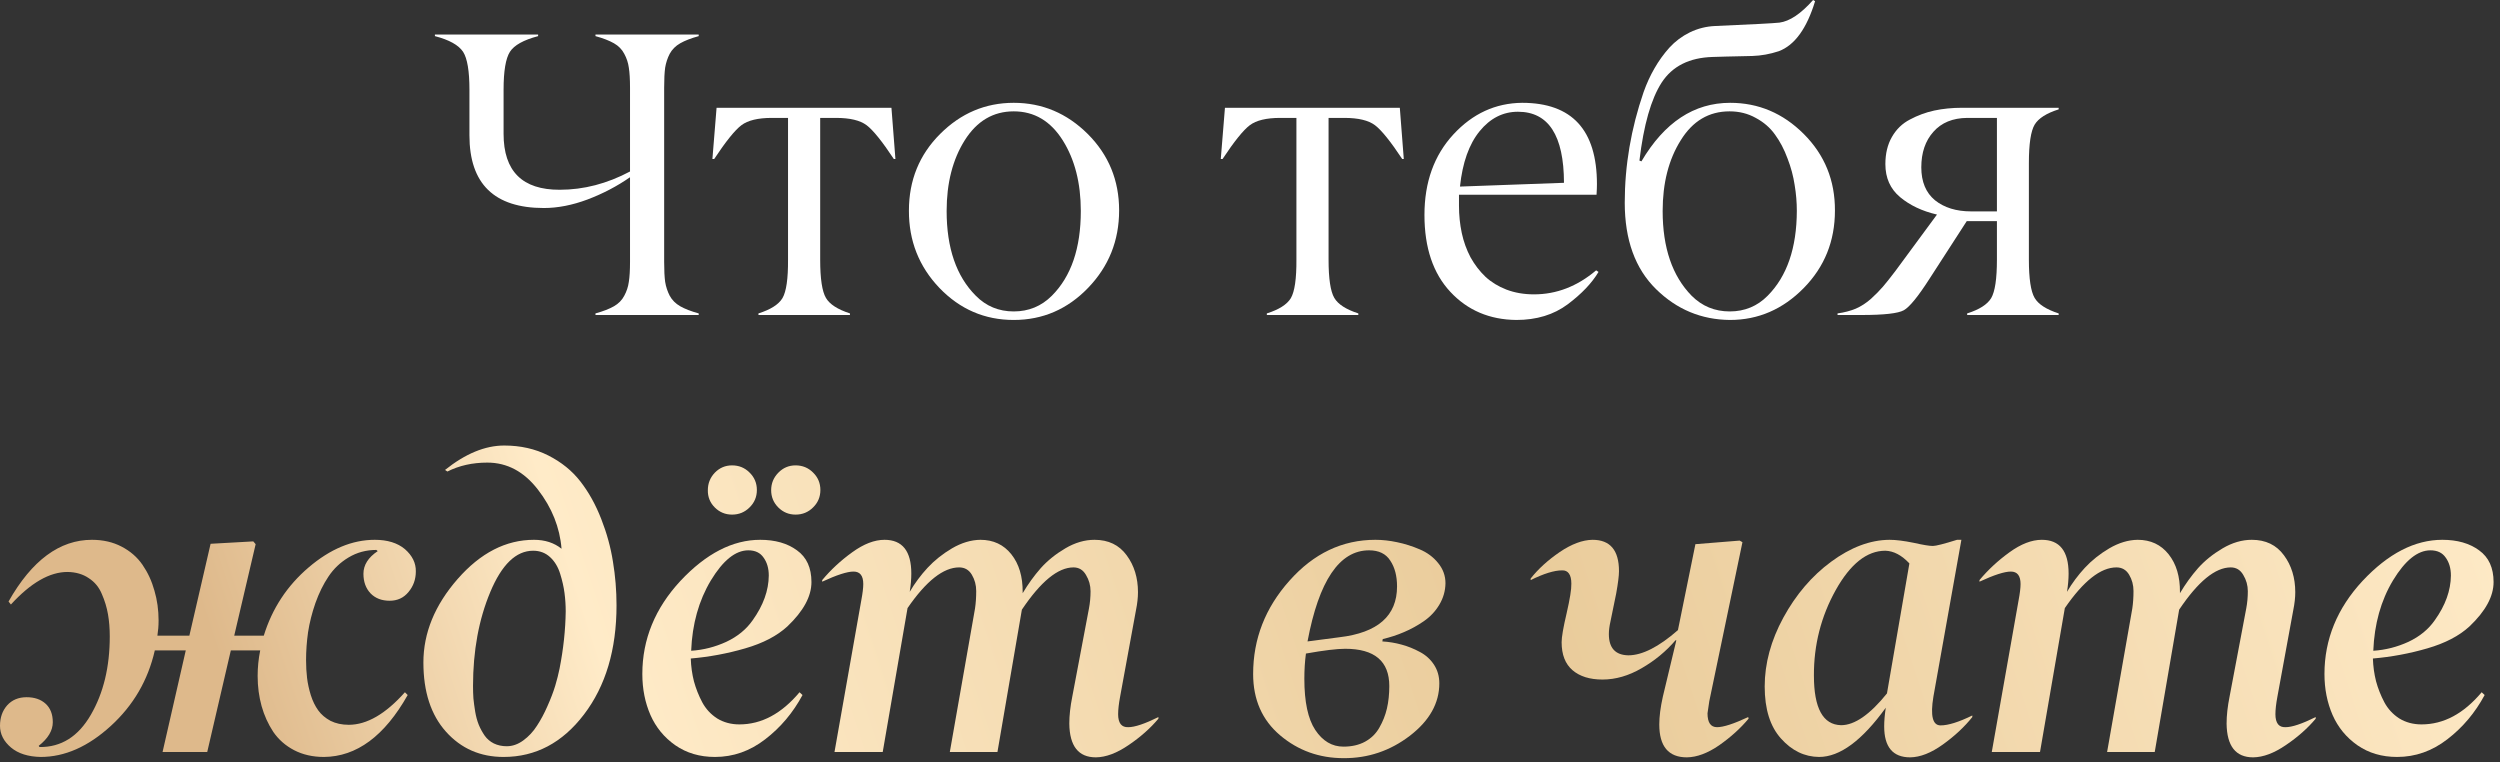 <?xml version="1.0" encoding="UTF-8"?> <svg xmlns="http://www.w3.org/2000/svg" width="246" height="75" viewBox="0 0 246 75" fill="none"><rect x="0" y="0" width="246" height="75" fill="#333333" stroke="none"/><path d="M49.552 8.828V13.164C49.552 16.849 51.395 18.685 55.08 18.672C57.437 18.672 59.741 18.073 61.994 16.875V8.633C61.994 7.799 61.955 7.142 61.877 6.66C61.812 6.178 61.662 5.723 61.427 5.293C61.206 4.863 60.867 4.518 60.412 4.258C59.956 3.997 59.351 3.763 58.595 3.555V3.398H68.752V3.555C67.996 3.763 67.391 3.997 66.935 4.258C66.48 4.518 66.134 4.863 65.9 5.293C65.679 5.723 65.529 6.178 65.451 6.66C65.386 7.142 65.353 7.799 65.353 8.633V25.762C65.353 26.595 65.386 27.253 65.451 27.734C65.529 28.216 65.679 28.672 65.9 29.102C66.134 29.531 66.48 29.876 66.935 30.137C67.391 30.397 67.996 30.631 68.752 30.84V30.996H58.595V30.84C59.351 30.631 59.956 30.397 60.412 30.137C60.867 29.876 61.206 29.531 61.427 29.102C61.662 28.672 61.812 28.216 61.877 27.734C61.955 27.253 61.994 26.595 61.994 25.762V17.441C60.718 18.327 59.325 19.056 57.814 19.629C56.317 20.189 54.884 20.469 53.517 20.469C48.634 20.469 46.193 18.086 46.193 13.32V8.828C46.193 6.992 45.985 5.749 45.568 5.098C45.125 4.434 44.201 3.919 42.795 3.555V3.398H52.951V3.555C51.519 3.932 50.594 4.447 50.177 5.098C49.761 5.749 49.552 6.992 49.552 8.828Z" fill="white"></path><path d="M82.269 11.602H80.706V25.547C80.706 27.422 80.895 28.678 81.273 29.316C81.637 29.941 82.425 30.449 83.636 30.84V30.996H74.632V30.84C75.83 30.462 76.618 29.961 76.995 29.336C77.373 28.685 77.555 27.422 77.542 25.547V11.602H75.941C74.587 11.602 73.591 11.842 72.952 12.324C72.314 12.806 71.422 13.913 70.277 15.645H70.101L70.511 10.605H87.718L88.109 15.645H87.952C86.807 13.913 85.915 12.806 85.277 12.324C84.639 11.842 83.636 11.602 82.269 11.602Z" fill="white"></path><path d="M96.02 29.102C97.036 30.13 98.28 30.645 99.751 30.645C101.222 30.645 102.472 30.13 103.501 29.102C105.402 27.201 106.352 24.421 106.352 20.762C106.352 18.014 105.76 15.697 104.575 13.809C103.377 11.908 101.769 10.957 99.751 10.957C97.733 10.957 96.125 11.908 94.927 13.809C93.742 15.697 93.149 18.014 93.149 20.762C93.149 24.408 94.106 27.188 96.02 29.102ZM110.122 20.703C110.122 23.672 109.106 26.211 107.075 28.32C105.044 30.43 102.602 31.484 99.751 31.484C96.899 31.484 94.465 30.436 92.446 28.34C90.428 26.23 89.425 23.691 89.438 20.723C89.438 17.741 90.461 15.228 92.505 13.184C94.549 11.139 96.965 10.117 99.751 10.117C102.55 10.117 104.979 11.139 107.036 13.184C109.093 15.241 110.122 17.747 110.122 20.703Z" fill="white"></path><path d="M132.293 11.602H130.731V25.547C130.731 27.422 130.92 28.678 131.297 29.316C131.662 29.941 132.449 30.449 133.66 30.84V30.996H124.657V30.84C125.854 30.462 126.642 29.961 127.02 29.336C127.397 28.685 127.58 27.422 127.567 25.547V11.602H125.965C124.611 11.602 123.615 11.842 122.977 12.324C122.339 12.806 121.447 13.913 120.301 15.645H120.125L120.535 10.605H137.742L138.133 15.645H137.977C136.831 13.913 135.939 12.806 135.301 12.324C134.663 11.842 133.66 11.602 132.293 11.602Z" fill="white"></path><path d="M149.365 10.996C147.894 10.996 146.637 11.634 145.596 12.91C144.554 14.186 143.909 16.003 143.662 18.359L153.896 17.988C153.883 13.327 152.373 10.996 149.365 10.996ZM157.1 19.16H143.564V20.234C143.564 21.172 143.656 22.07 143.838 22.93C144.02 23.776 144.307 24.57 144.697 25.312C145.101 26.042 145.589 26.68 146.162 27.227C146.735 27.76 147.425 28.184 148.232 28.496C149.053 28.809 149.958 28.965 150.947 28.965C153.161 28.965 155.198 28.177 157.06 26.602L157.295 26.758C156.644 27.852 155.635 28.913 154.267 29.941C152.887 30.97 151.201 31.484 149.209 31.484C146.579 31.458 144.417 30.54 142.725 28.73C141.019 26.908 140.166 24.381 140.166 21.152C140.166 17.923 141.116 15.28 143.017 13.223C144.906 11.178 147.158 10.143 149.775 10.117C154.684 10.117 157.139 12.787 157.139 18.125C157.139 18.398 157.126 18.744 157.1 19.16Z" fill="white"></path><path d="M166.457 29.102C167.485 30.13 168.735 30.645 170.207 30.645C171.678 30.645 172.921 30.13 173.937 29.102C175.838 27.188 176.795 24.408 176.808 20.762C176.808 19.915 176.737 19.062 176.593 18.203C176.463 17.331 176.229 16.458 175.89 15.586C175.565 14.7 175.155 13.919 174.66 13.242C174.178 12.565 173.546 12.018 172.765 11.602C171.997 11.172 171.138 10.957 170.187 10.957C168.156 10.957 166.554 11.908 165.382 13.809C164.197 15.697 163.605 18.014 163.605 20.762C163.605 24.381 164.556 27.162 166.457 29.102ZM170.246 10.117C173.032 10.117 175.447 11.139 177.492 13.184C179.549 15.241 180.571 17.754 180.558 20.723C180.558 23.717 179.536 26.256 177.492 28.34C175.434 30.436 173.013 31.484 170.226 31.484C167.414 31.458 164.992 30.449 162.961 28.457C160.903 26.439 159.875 23.6 159.875 19.941C159.875 16.283 160.493 12.656 161.73 9.062C162.03 8.216 162.388 7.435 162.804 6.719C163.221 5.99 163.709 5.312 164.269 4.688C164.842 4.062 165.513 3.561 166.281 3.184C167.062 2.806 167.889 2.598 168.761 2.559C172.381 2.402 174.49 2.292 175.089 2.227C176.105 2.096 177.212 1.354 178.41 0L178.605 0.117C177.785 2.812 176.593 4.453 175.031 5.039C174.158 5.326 173.293 5.482 172.433 5.508C171.587 5.521 170.727 5.54 169.855 5.566C168.983 5.592 168.54 5.605 168.527 5.605C166.235 5.671 164.562 6.51 163.507 8.125C162.466 9.74 161.737 12.298 161.32 15.801L161.515 15.879C163.781 12.038 166.691 10.117 170.246 10.117Z" fill="white"></path><path d="M193.958 20.801H196.497V11.602H193.568C192.148 11.615 191.042 12.07 190.247 12.969C189.453 13.854 189.056 15.02 189.056 16.465C189.056 17.884 189.505 18.965 190.404 19.707C191.315 20.436 192.5 20.801 193.958 20.801ZM193.079 10.605H202.572V10.762C201.374 11.139 200.586 11.641 200.208 12.266C199.831 12.904 199.642 14.16 199.642 16.035V25.547C199.642 27.422 199.831 28.678 200.208 29.316C200.573 29.941 201.361 30.449 202.572 30.84V30.996H193.568V30.84C194.766 30.462 195.553 29.961 195.931 29.336C196.308 28.698 196.497 27.435 196.497 25.547V21.758H193.529L189.857 27.441C188.737 29.186 187.897 30.215 187.337 30.527C186.777 30.84 185.391 30.996 183.177 30.996H180.814V30.84C181.478 30.749 182.077 30.592 182.611 30.371C183.144 30.137 183.646 29.811 184.114 29.395C184.583 28.965 184.974 28.568 185.286 28.203C185.599 27.838 186.002 27.331 186.497 26.68L190.599 21.113C189.141 20.775 187.93 20.202 186.966 19.395C186.002 18.587 185.521 17.506 185.521 16.152C185.521 15.111 185.736 14.219 186.165 13.477C186.595 12.721 187.187 12.148 187.943 11.758C188.698 11.354 189.492 11.061 190.325 10.879C191.172 10.697 192.09 10.605 193.079 10.605Z" fill="white"></path><path d="M4.004 74.484C2.767 74.458 1.797 74.152 1.094 73.566C0.365 72.954 0 72.238 0 71.418C0 70.611 0.234 69.94 0.703 69.406C1.185 68.872 1.823 68.606 2.617 68.606C3.398 68.606 4.023 68.82 4.492 69.25C4.961 69.68 5.195 70.285 5.195 71.066C5.195 71.887 4.733 72.662 3.809 73.391L3.887 73.508C6.022 73.534 7.708 72.473 8.945 70.324C10.182 68.189 10.801 65.624 10.801 62.629C10.801 61.835 10.742 61.105 10.625 60.441C10.508 59.764 10.306 59.1 10.02 58.449C9.746 57.785 9.316 57.264 8.73 56.887C8.158 56.496 7.461 56.294 6.641 56.281C4.883 56.281 3.027 57.349 1.074 59.484L0.84 59.191C3.132 55.142 5.866 53.117 9.043 53.117C10.137 53.117 11.107 53.339 11.953 53.781C12.812 54.224 13.503 54.823 14.023 55.578C14.544 56.333 14.935 57.18 15.195 58.117C15.469 59.042 15.605 60.025 15.605 61.066C15.605 61.561 15.566 62.056 15.488 62.551H18.633L20.723 53.508L24.922 53.273L25.156 53.547L23.047 62.551H25.957C26.777 59.882 28.249 57.642 30.371 55.832C32.493 54.022 34.661 53.117 36.875 53.117C38.125 53.117 39.115 53.423 39.844 54.035C40.573 54.673 40.931 55.402 40.918 56.223C40.918 57.004 40.677 57.681 40.195 58.254C39.727 58.827 39.108 59.113 38.34 59.113C37.559 59.113 36.934 58.872 36.465 58.391C35.996 57.896 35.762 57.251 35.762 56.457C35.762 55.598 36.23 54.855 37.168 54.23L37.031 54.113C36.029 54.113 35.117 54.361 34.297 54.855C33.49 55.337 32.832 55.962 32.324 56.73C31.816 57.486 31.387 58.358 31.035 59.348C30.697 60.324 30.456 61.281 30.312 62.219C30.182 63.143 30.117 64.055 30.117 64.953C30.117 65.578 30.15 66.164 30.215 66.711C30.28 67.258 30.404 67.824 30.586 68.41C30.768 68.983 31.009 69.478 31.309 69.894C31.608 70.311 32.012 70.656 32.52 70.93C33.04 71.19 33.639 71.32 34.316 71.32C36.1 71.32 37.943 70.253 39.844 68.117L40.117 68.391C37.839 72.427 35.091 74.458 31.875 74.484C30.781 74.484 29.805 74.263 28.945 73.82C28.099 73.378 27.415 72.779 26.895 72.023C26.387 71.255 26.003 70.409 25.742 69.484C25.482 68.547 25.352 67.557 25.352 66.516C25.352 65.669 25.436 64.829 25.605 63.996H22.715L20.391 73.996H15.996L18.281 63.996H15.234C14.57 66.926 13.125 69.406 10.898 71.438C8.672 73.469 6.374 74.484 4.004 74.484Z" fill="url(#paint0_linear_168_2168)"></path><path d="M44.025 46.398L43.791 46.242C45.796 44.641 47.736 43.84 49.611 43.84C51.213 43.84 52.658 44.165 53.947 44.816C55.236 45.467 56.291 46.32 57.111 47.375C57.931 48.43 58.615 49.66 59.162 51.066C59.709 52.46 60.093 53.859 60.314 55.266C60.548 56.672 60.666 58.104 60.666 59.562C60.666 63.925 59.598 67.505 57.463 70.305C55.34 73.091 52.703 74.484 49.552 74.484C47.261 74.484 45.373 73.658 43.888 72.004C42.404 70.35 41.662 68.078 41.662 65.188C41.662 62.284 42.782 59.55 45.021 56.984C47.274 54.406 49.78 53.117 52.541 53.117C53.621 53.117 54.526 53.41 55.255 53.996C55.086 51.9 54.312 49.96 52.931 48.176C51.564 46.405 49.904 45.52 47.951 45.52C46.492 45.52 45.184 45.812 44.025 46.398ZM49.865 73.43C50.425 73.43 50.965 73.241 51.486 72.863C52.02 72.473 52.469 71.991 52.834 71.418C53.211 70.845 53.556 70.201 53.869 69.484C54.194 68.755 54.448 68.091 54.63 67.492C54.813 66.88 54.956 66.314 55.06 65.793C55.438 63.879 55.64 62.004 55.666 60.168C55.666 59.556 55.627 58.95 55.548 58.352C55.47 57.753 55.327 57.121 55.119 56.457C54.91 55.78 54.578 55.233 54.123 54.816C53.667 54.4 53.114 54.191 52.463 54.191C50.783 54.191 49.377 55.546 48.244 58.254C47.111 60.962 46.545 64.048 46.545 67.512C46.545 67.928 46.558 68.332 46.584 68.723C46.623 69.113 46.681 69.549 46.759 70.031C46.838 70.5 46.955 70.93 47.111 71.32C47.267 71.698 47.463 72.056 47.697 72.394C47.931 72.72 48.231 72.974 48.595 73.156C48.973 73.338 49.396 73.43 49.865 73.43Z" fill="url(#paint1_linear_168_2168)"></path><path d="M73.636 54.152C72.373 54.152 71.143 55.142 69.945 57.121C68.76 59.1 68.115 61.405 68.011 64.035C69.209 63.957 70.361 63.664 71.468 63.156C72.575 62.635 73.441 61.926 74.066 61.027C75.107 59.569 75.635 58.104 75.648 56.633C75.648 55.93 75.478 55.344 75.14 54.875C74.814 54.393 74.313 54.152 73.636 54.152ZM63.206 66.32C63.206 62.909 64.456 59.855 66.956 57.16C69.482 54.465 72.1 53.117 74.808 53.117C76.279 53.117 77.484 53.462 78.421 54.152C79.372 54.829 79.847 55.871 79.847 57.277C79.847 58.684 79.059 60.135 77.484 61.633C76.468 62.57 75.081 63.293 73.323 63.801C71.579 64.309 69.795 64.641 67.972 64.797C67.998 65.578 68.102 66.327 68.284 67.043C68.48 67.759 68.753 68.449 69.105 69.113C69.456 69.764 69.945 70.292 70.57 70.695C71.208 71.086 71.937 71.281 72.757 71.281C74.932 71.281 76.904 70.227 78.675 68.117L78.968 68.391C78.031 70.135 76.807 71.587 75.296 72.746C73.799 73.905 72.152 74.484 70.355 74.484C68.857 74.484 67.555 74.1 66.448 73.332C65.355 72.564 64.541 71.574 64.007 70.363C63.473 69.139 63.206 67.792 63.206 66.32ZM80.003 46.496C80.485 46.965 80.726 47.538 80.726 48.215C80.726 48.892 80.485 49.465 80.003 49.934C79.534 50.402 78.962 50.637 78.284 50.637C77.62 50.637 77.054 50.402 76.585 49.934C76.117 49.465 75.882 48.898 75.882 48.234C75.882 47.57 76.117 46.997 76.585 46.516C77.054 46.034 77.62 45.793 78.284 45.793C78.962 45.793 79.534 46.027 80.003 46.496ZM73.753 46.496C74.235 46.965 74.476 47.538 74.476 48.215C74.476 48.892 74.235 49.465 73.753 49.934C73.284 50.402 72.712 50.637 72.034 50.637C71.37 50.637 70.804 50.402 70.335 49.934C69.867 49.465 69.639 48.898 69.652 48.234C69.652 47.57 69.879 46.997 70.335 46.516C70.804 46.034 71.37 45.793 72.034 45.793C72.712 45.793 73.284 46.027 73.753 46.496Z" fill="url(#paint2_linear_168_2168)"></path><path d="M105.513 68.547L107.153 59.875C107.257 59.328 107.31 58.762 107.31 58.176C107.31 57.603 107.16 57.069 106.86 56.574C106.574 56.079 106.164 55.832 105.63 55.832C104.106 55.832 102.414 57.219 100.552 59.992L98.149 73.996H93.462L95.942 59.875C96.02 59.354 96.059 58.781 96.059 58.156C96.059 57.57 95.916 57.036 95.63 56.555C95.343 56.073 94.927 55.832 94.38 55.832C92.83 55.832 91.138 57.167 89.302 59.836L86.86 73.996H82.114L84.751 59.074C84.881 58.384 84.946 57.85 84.946 57.473C84.946 56.652 84.627 56.242 83.989 56.242C83.364 56.242 82.336 56.574 80.903 57.238V57.082C81.75 56.066 82.733 55.155 83.853 54.348C84.985 53.527 86.046 53.117 87.036 53.117C88.794 53.117 89.673 54.224 89.673 56.438C89.673 56.984 89.621 57.583 89.517 58.234C90.024 57.375 90.61 56.587 91.274 55.871C91.951 55.142 92.752 54.504 93.677 53.957C94.614 53.41 95.545 53.13 96.47 53.117C97.746 53.117 98.761 53.592 99.517 54.543C100.272 55.493 100.643 56.737 100.63 58.273V58.371C101.164 57.473 101.756 56.652 102.407 55.91C103.071 55.168 103.879 54.517 104.829 53.957C105.78 53.397 106.737 53.117 107.7 53.117C109.067 53.117 110.122 53.625 110.864 54.641C111.606 55.643 111.977 56.854 111.977 58.273C111.977 58.807 111.912 59.393 111.782 60.031L110.22 68.547C110.089 69.25 110.024 69.829 110.024 70.285C110.024 70.715 110.109 71.04 110.278 71.262C110.448 71.47 110.695 71.568 111.02 71.555C111.658 71.555 112.648 71.223 113.989 70.559V70.715C113.208 71.652 112.231 72.518 111.06 73.312C109.901 74.107 108.826 74.51 107.837 74.523C106.118 74.523 105.246 73.417 105.22 71.203C105.22 70.409 105.317 69.523 105.513 68.547Z" fill="url(#paint3_linear_168_2168)"></path><path d="M128.348 66.789C128.348 69.068 128.706 70.747 129.422 71.828C130.151 72.922 131.076 73.469 132.196 73.469C133.016 73.469 133.726 73.306 134.324 72.981C134.936 72.642 135.405 72.18 135.731 71.594C136.069 71.008 136.317 70.383 136.473 69.719C136.629 69.042 136.707 68.306 136.707 67.512C136.707 65.064 135.262 63.84 132.371 63.84C131.551 63.84 130.262 63.996 128.504 64.309C128.4 65.077 128.348 65.904 128.348 66.789ZM137.469 57.707C137.469 56.678 137.248 55.832 136.805 55.168C136.375 54.491 135.679 54.152 134.715 54.152C131.798 54.152 129.78 57.141 128.66 63.117L131.785 62.707C135.574 62.264 137.469 60.598 137.469 57.707ZM141.629 67.238C141.629 69.191 140.666 70.91 138.739 72.394C136.798 73.879 134.624 74.615 132.215 74.602C129.819 74.602 127.736 73.853 125.965 72.356C124.194 70.858 123.309 68.846 123.309 66.32C123.309 62.87 124.5 59.81 126.883 57.141C129.266 54.458 132.085 53.117 135.34 53.117C136.017 53.117 136.727 53.195 137.469 53.352C138.224 53.508 138.966 53.742 139.696 54.055C140.438 54.367 141.043 54.816 141.512 55.402C141.994 55.988 142.235 56.652 142.235 57.395C142.222 58.15 142.02 58.853 141.629 59.504C141.252 60.142 140.744 60.682 140.106 61.125C139.481 61.555 138.83 61.913 138.153 62.199C137.489 62.486 136.792 62.714 136.063 62.883L136.024 63.117C136.675 63.156 137.306 63.26 137.918 63.43C138.543 63.599 139.142 63.84 139.715 64.152C140.288 64.452 140.75 64.868 141.102 65.402C141.453 65.936 141.629 66.548 141.629 67.238Z" fill="url(#paint4_linear_168_2168)"></path><path d="M163.273 71.281C163.273 70.513 163.39 69.602 163.625 68.547L164.953 63H164.875C163.937 64.094 162.824 65.012 161.535 65.754C160.259 66.496 158.976 66.867 157.687 66.867C156.437 66.867 155.454 66.561 154.738 65.949C154.022 65.337 153.664 64.419 153.664 63.195C153.664 62.688 153.826 61.743 154.152 60.363C154.477 58.957 154.634 57.98 154.621 57.434C154.621 56.991 154.543 56.659 154.386 56.438C154.23 56.216 154.002 56.112 153.703 56.125C152.934 56.125 151.906 56.444 150.617 57.082V56.926C151.359 55.988 152.309 55.122 153.468 54.328C154.64 53.534 155.721 53.13 156.711 53.117C158.442 53.117 159.308 54.146 159.308 56.203C159.308 56.646 159.217 57.375 159.035 58.391L158.468 61.164C158.364 61.62 158.312 62.03 158.312 62.395C158.312 63.762 158.95 64.458 160.226 64.484C161.593 64.484 163.221 63.658 165.109 62.004L166.828 53.547L171.183 53.195L171.457 53.352L168.195 68.996C168.091 69.673 168.032 70.07 168.019 70.188C168.019 71.099 168.332 71.555 168.957 71.555C169.582 71.555 170.604 71.223 172.023 70.559L172.062 70.715C171.268 71.665 170.304 72.538 169.171 73.332C168.039 74.113 166.977 74.51 165.988 74.523C164.178 74.523 163.273 73.443 163.273 71.281Z" fill="url(#paint5_linear_168_2168)"></path><path d="M181.165 71.359C182.493 71.359 183.997 70.318 185.677 68.234L187.884 55.441C187.129 54.634 186.341 54.217 185.521 54.191C183.711 54.191 182.083 55.48 180.638 58.059C179.193 60.65 178.476 63.456 178.489 66.477C178.489 69.693 179.381 71.32 181.165 71.359ZM187.962 74.523C186.256 74.523 185.404 73.508 185.404 71.477C185.404 70.943 185.456 70.331 185.56 69.641C183.229 72.87 181.042 74.484 178.997 74.484C177.565 74.471 176.315 73.866 175.247 72.668C174.18 71.483 173.646 69.777 173.646 67.551C173.646 65.285 174.258 63.026 175.482 60.773C176.719 58.508 178.281 56.678 180.169 55.285C182.109 53.853 184.03 53.13 185.931 53.117C186.543 53.117 187.331 53.215 188.294 53.41C189.219 53.618 189.85 53.723 190.189 53.723C190.488 53.723 191.282 53.521 192.572 53.117H193.001L190.247 68.547C189.935 70.435 190.169 71.379 190.95 71.379C191.706 71.379 192.747 71.053 194.075 70.402V70.559C193.307 71.522 192.344 72.421 191.185 73.254C190.026 74.087 188.952 74.51 187.962 74.523Z" fill="url(#paint6_linear_168_2168)"></path><path d="M219.39 68.547L221.03 59.875C221.134 59.328 221.186 58.762 221.186 58.176C221.186 57.603 221.037 57.069 220.737 56.574C220.451 56.079 220.041 55.832 219.507 55.832C217.983 55.832 216.291 57.219 214.429 59.992L212.026 73.996H207.339L209.819 59.875C209.897 59.354 209.936 58.781 209.936 58.156C209.936 57.57 209.793 57.036 209.507 56.555C209.22 56.073 208.804 55.832 208.257 55.832C206.707 55.832 205.015 57.167 203.179 59.836L200.737 73.996H195.991L198.628 59.074C198.758 58.384 198.823 57.85 198.823 57.473C198.823 56.652 198.504 56.242 197.866 56.242C197.241 56.242 196.212 56.574 194.78 57.238V57.082C195.627 56.066 196.61 55.155 197.729 54.348C198.862 53.527 199.923 53.117 200.913 53.117C202.671 53.117 203.55 54.224 203.55 56.438C203.55 56.984 203.498 57.583 203.393 58.234C203.901 57.375 204.487 56.587 205.151 55.871C205.828 55.142 206.629 54.504 207.554 53.957C208.491 53.41 209.422 53.13 210.347 53.117C211.623 53.117 212.638 53.592 213.393 54.543C214.149 55.493 214.52 56.737 214.507 58.273V58.371C215.041 57.473 215.633 56.652 216.284 55.91C216.948 55.168 217.755 54.517 218.706 53.957C219.656 53.397 220.613 53.117 221.577 53.117C222.944 53.117 223.999 53.625 224.741 54.641C225.483 55.643 225.854 56.854 225.854 58.273C225.854 58.807 225.789 59.393 225.659 60.031L224.097 68.547C223.966 69.25 223.901 69.829 223.901 70.285C223.901 70.715 223.986 71.04 224.155 71.262C224.324 71.47 224.572 71.568 224.897 71.555C225.535 71.555 226.525 71.223 227.866 70.559V70.715C227.085 71.652 226.108 72.518 224.936 73.312C223.778 74.107 222.703 74.51 221.714 74.523C219.995 74.523 219.123 73.417 219.097 71.203C219.097 70.409 219.194 69.523 219.39 68.547Z" fill="url(#paint7_linear_168_2168)"></path><path d="M239.157 54.152C237.894 54.152 236.663 55.142 235.465 57.121C234.28 59.1 233.636 61.405 233.532 64.035C234.73 63.957 235.882 63.664 236.989 63.156C238.096 62.635 238.961 61.926 239.586 61.027C240.628 59.569 241.155 58.104 241.168 56.633C241.168 55.93 240.999 55.344 240.661 54.875C240.335 54.393 239.834 54.152 239.157 54.152ZM228.727 66.32C228.727 62.909 229.977 59.855 232.477 57.16C235.003 54.465 237.62 53.117 240.329 53.117C241.8 53.117 243.004 53.462 243.942 54.152C244.892 54.829 245.368 55.871 245.368 57.277C245.368 58.684 244.58 60.135 243.004 61.633C241.989 62.57 240.602 63.293 238.844 63.801C237.099 64.309 235.316 64.641 233.493 64.797C233.519 65.578 233.623 66.327 233.805 67.043C234 67.759 234.274 68.449 234.625 69.113C234.977 69.764 235.465 70.292 236.09 70.695C236.728 71.086 237.458 71.281 238.278 71.281C240.452 71.281 242.425 70.227 244.196 68.117L244.489 68.391C243.551 70.135 242.327 71.587 240.817 72.746C239.319 73.905 237.672 74.484 235.875 74.484C234.378 74.484 233.076 74.1 231.969 73.332C230.875 72.564 230.062 71.574 229.528 70.363C228.994 69.139 228.727 67.792 228.727 66.32Z" fill="url(#paint8_linear_168_2168)"></path><defs><linearGradient id="paint0_linear_168_2168" x1="0" y1="0" x2="209.947" y2="-69.579" gradientUnits="userSpaceOnUse"><stop stop-color="#DEB98B"></stop><stop offset="0.162" stop-color="#FFEBC8"></stop><stop offset="0.555" stop-color="#E9CB9A"></stop><stop offset="1" stop-color="#FFEBC8"></stop></linearGradient><linearGradient id="paint1_linear_168_2168" x1="0" y1="0" x2="209.947" y2="-69.579" gradientUnits="userSpaceOnUse"><stop stop-color="#DEB98B"></stop><stop offset="0.162" stop-color="#FFEBC8"></stop><stop offset="0.555" stop-color="#E9CB9A"></stop><stop offset="1" stop-color="#FFEBC8"></stop></linearGradient><linearGradient id="paint2_linear_168_2168" x1="0" y1="0" x2="209.947" y2="-69.579" gradientUnits="userSpaceOnUse"><stop stop-color="#DEB98B"></stop><stop offset="0.162" stop-color="#FFEBC8"></stop><stop offset="0.555" stop-color="#E9CB9A"></stop><stop offset="1" stop-color="#FFEBC8"></stop></linearGradient><linearGradient id="paint3_linear_168_2168" x1="0" y1="0" x2="209.947" y2="-69.579" gradientUnits="userSpaceOnUse"><stop stop-color="#DEB98B"></stop><stop offset="0.162" stop-color="#FFEBC8"></stop><stop offset="0.555" stop-color="#E9CB9A"></stop><stop offset="1" stop-color="#FFEBC8"></stop></linearGradient><linearGradient id="paint4_linear_168_2168" x1="0" y1="0" x2="209.947" y2="-69.579" gradientUnits="userSpaceOnUse"><stop stop-color="#DEB98B"></stop><stop offset="0.162" stop-color="#FFEBC8"></stop><stop offset="0.555" stop-color="#E9CB9A"></stop><stop offset="1" stop-color="#FFEBC8"></stop></linearGradient><linearGradient id="paint5_linear_168_2168" x1="0" y1="0" x2="209.947" y2="-69.579" gradientUnits="userSpaceOnUse"><stop stop-color="#DEB98B"></stop><stop offset="0.162" stop-color="#FFEBC8"></stop><stop offset="0.555" stop-color="#E9CB9A"></stop><stop offset="1" stop-color="#FFEBC8"></stop></linearGradient><linearGradient id="paint6_linear_168_2168" x1="0" y1="0" x2="209.947" y2="-69.579" gradientUnits="userSpaceOnUse"><stop stop-color="#DEB98B"></stop><stop offset="0.162" stop-color="#FFEBC8"></stop><stop offset="0.555" stop-color="#E9CB9A"></stop><stop offset="1" stop-color="#FFEBC8"></stop></linearGradient><linearGradient id="paint7_linear_168_2168" x1="0" y1="0" x2="209.947" y2="-69.579" gradientUnits="userSpaceOnUse"><stop stop-color="#DEB98B"></stop><stop offset="0.162" stop-color="#FFEBC8"></stop><stop offset="0.555" stop-color="#E9CB9A"></stop><stop offset="1" stop-color="#FFEBC8"></stop></linearGradient><linearGradient id="paint8_linear_168_2168" x1="0" y1="0" x2="209.947" y2="-69.579" gradientUnits="userSpaceOnUse"><stop stop-color="#DEB98B"></stop><stop offset="0.162" stop-color="#FFEBC8"></stop><stop offset="0.555" stop-color="#E9CB9A"></stop><stop offset="1" stop-color="#FFEBC8"></stop></linearGradient></defs></svg> 